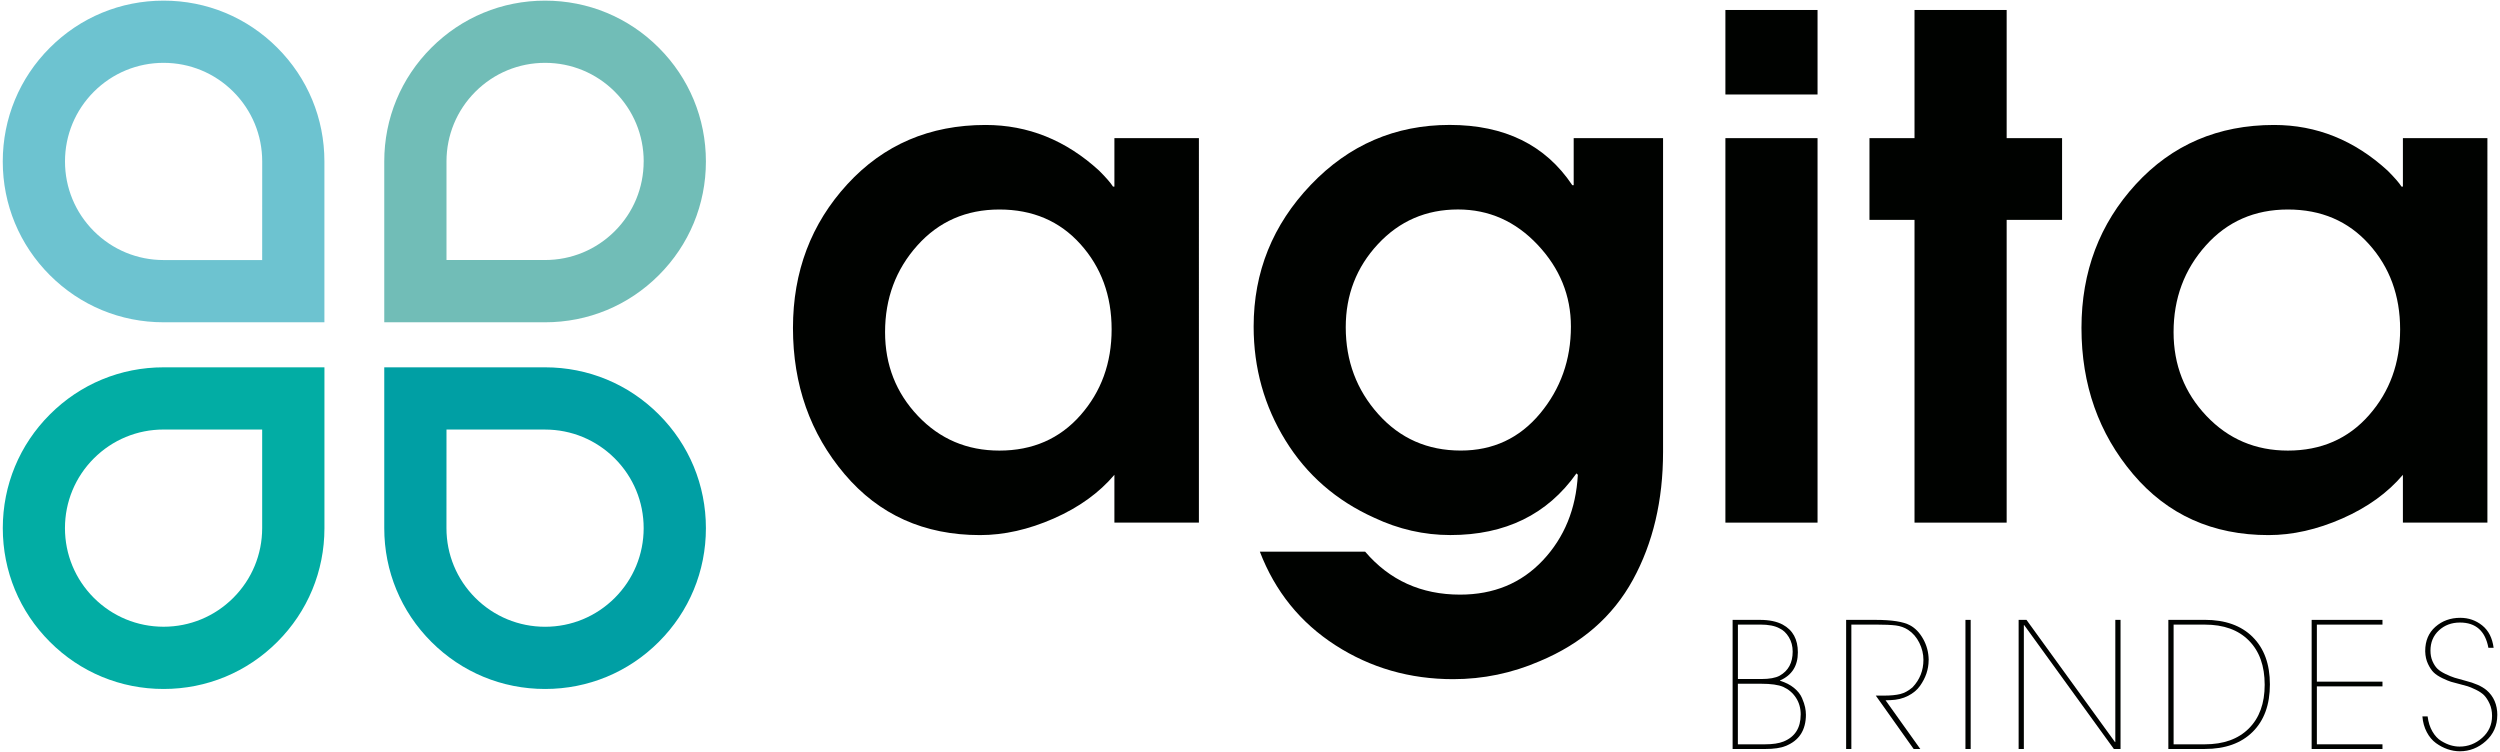 <?xml version="1.0" encoding="UTF-8" standalone="no"?>
<!-- Created with Inkscape (http://www.inkscape.org/) -->

<svg
   width="266"
   height="80"
   viewBox="0 0 70.379 21.167"
   version="1.1"
   id="svg580"
   inkscape:version="1.2.1 (ef4d3fba62, 2022-07-19, custom)"
   sodipodi:docname="logo_agita.svg"
   xmlns:inkscape="http://www.inkscape.org/namespaces/inkscape"
   xmlns:sodipodi="http://sodipodi.sourceforge.net/DTD/sodipodi-0.dtd"
   xmlns="http://www.w3.org/2000/svg"
   xmlns:svg="http://www.w3.org/2000/svg">
  <sodipodi:namedview
     id="namedview582"
     pagecolor="#ffffff"
     bordercolor="#666666"
     borderopacity="1.0"
     inkscape:showpageshadow="2"
     inkscape:pageopacity="0.0"
     inkscape:pagecheckerboard="0"
     inkscape:deskcolor="#d1d1d1"
     inkscape:document-units="px"
     showgrid="false"
     inkscape:zoom="2.82"
     inkscape:cx="136.17021"
     inkscape:cy="53.368794"
     inkscape:window-width="1552"
     inkscape:window-height="836"
     inkscape:window-x="48"
     inkscape:window-y="27"
     inkscape:window-maximized="1"
     inkscape:current-layer="layer1" />
  <defs
     id="defs577" />
  <g
     inkscape:label="Layer 1"
     inkscape:groupmode="layer"
     id="layer1">
    <g
       id="g345"
       inkscape:export-filename="logo_agita.png"
       inkscape:export-xdpi="96"
       inkscape:export-ydpi="96"
       transform="translate(-109.504,-138.138)">
      <path
         d="m 139.92,149.828 c 0.585,-0.663 0.878,-1.469 0.878,-2.418 0,-0.949 -0.293,-1.749 -0.878,-2.399 -0.585,-0.65 -1.346,-0.975 -2.282,-0.975 -0.936,0 -1.707,0.338 -2.311,1.014 -0.605,0.676 -0.907,1.489 -0.907,2.438 0,0.923 0.309,1.71 0.926,2.36 0.617,0.65 1.381,0.975 2.292,0.975 0.936,0 1.697,-0.332 2.282,-0.995 z m 3.335,3.023 h -2.379 v -1.346 c -0.429,0.507 -0.998,0.917 -1.706,1.229 -0.709,0.312 -1.401,0.468 -2.077,0.468 -1.573,0 -2.844,-0.572 -3.813,-1.716 -0.969,-1.144 -1.453,-2.516 -1.453,-4.115 0,-1.586 0.51,-2.935 1.531,-4.047 1.021,-1.112 2.317,-1.668 3.891,-1.668 1.196,0 2.262,0.429 3.198,1.287 0.195,0.195 0.325,0.345 0.39,0.449 h 0.039 v -1.365 h 2.379 z"
         style="fill:#000200;fill-rule:evenodd;stroke-width:0.353"
         id="path89" />
      <path
         d="m 153.728,147.331 c 0,-0.871 -0.312,-1.638 -0.936,-2.301 -0.624,-0.663 -1.372,-0.995 -2.243,-0.995 -0.897,0 -1.648,0.325 -2.253,0.975 -0.605,0.65 -0.907,1.43 -0.907,2.34 0,0.949 0.305,1.765 0.917,2.448 0.611,0.683 1.385,1.024 2.321,1.024 0.91,0 1.654,-0.348 2.233,-1.043 0.578,-0.695 0.868,-1.512 0.868,-2.448 z m 2.594,3.53 c 0,1.365 -0.283,2.565 -0.848,3.598 -0.566,1.034 -1.44,1.797 -2.623,2.292 -0.78,0.338 -1.593,0.507 -2.438,0.507 -1.222,0 -2.328,-0.319 -3.316,-0.956 -0.988,-0.637 -1.697,-1.515 -2.126,-2.633 h 2.964 c 0.689,0.806 1.58,1.209 2.672,1.209 0.949,0 1.726,-0.322 2.331,-0.965 0.605,-0.644 0.933,-1.446 0.985,-2.409 l -0.039,-0.039 c -0.819,1.157 -2.002,1.736 -3.55,1.736 -0.741,0 -1.456,-0.163 -2.145,-0.488 -1.066,-0.481 -1.899,-1.206 -2.496,-2.175 -0.598,-0.968 -0.897,-2.038 -0.897,-3.208 0,-1.534 0.536,-2.864 1.609,-3.988 1.073,-1.124 2.376,-1.687 3.91,-1.687 1.547,0 2.698,0.566 3.452,1.697 h 0.039 v -1.326 h 2.516 z"
         style="fill:#000200;fill-rule:evenodd;stroke-width:0.353"
         id="path91" />
      <path
         d="m 160.671,152.851 h -2.594 v -10.824 h 2.594 z m 0,-12.053 h -2.594 v -2.379 h 2.594 z"
         style="fill:#000200;fill-rule:evenodd;stroke-width:0.353"
         id="path93" />
      <path
         d="m 167.555,144.328 h -1.56 v 8.523 h -2.594 v -8.523 h -1.268 v -2.301 h 1.268 v -3.608 h 2.594 v 3.608 h 1.56 z"
         style="fill:#000200;fill-rule:evenodd;stroke-width:0.353"
         id="path95" />
      <path
         d="m 176.194,149.828 c 0.585,-0.663 0.878,-1.469 0.878,-2.418 0,-0.949 -0.293,-1.749 -0.878,-2.399 -0.585,-0.65 -1.346,-0.975 -2.282,-0.975 -0.936,0 -1.707,0.338 -2.311,1.014 -0.605,0.676 -0.907,1.489 -0.907,2.438 0,0.923 0.309,1.71 0.926,2.36 0.617,0.65 1.381,0.975 2.292,0.975 0.936,0 1.697,-0.332 2.282,-0.995 z m 3.335,3.023 h -2.379 v -1.346 c -0.429,0.507 -0.998,0.917 -1.706,1.229 -0.709,0.312 -1.401,0.468 -2.077,0.468 -1.573,0 -2.844,-0.572 -3.813,-1.716 -0.969,-1.144 -1.453,-2.516 -1.453,-4.115 0,-1.586 0.51,-2.935 1.531,-4.047 1.021,-1.112 2.317,-1.668 3.891,-1.668 1.196,0 2.262,0.429 3.198,1.287 0.195,0.195 0.325,0.345 0.39,0.449 h 0.039 v -1.365 h 2.379 z"
         style="fill:#000200;fill-rule:evenodd;stroke-width:0.353"
         id="path97" />
      <path
         d="m 160.197,158.256 c 0,-0.18 -0.044,-0.338 -0.133,-0.474 -0.088,-0.136 -0.208,-0.238 -0.359,-0.307 -0.138,-0.059 -0.344,-0.088 -0.619,-0.088 h -0.658 v 1.705 h 0.766 c 0.216,0 0.39,-0.026 0.521,-0.079 0.321,-0.131 0.481,-0.383 0.481,-0.757 z m -0.226,-1.773 c 0,-0.154 -0.036,-0.29 -0.108,-0.408 -0.072,-0.118 -0.159,-0.2 -0.26,-0.246 -0.128,-0.072 -0.311,-0.108 -0.55,-0.108 h -0.624 v 1.533 h 0.658 c 0.229,0 0.401,-0.031 0.516,-0.093 0.246,-0.138 0.368,-0.364 0.368,-0.678 z m 0.373,1.768 c 0,0.442 -0.192,0.739 -0.575,0.889 -0.134,0.056 -0.327,0.084 -0.58,0.084 h -0.909 v -3.635 h 0.771 c 0.259,0 0.472,0.044 0.639,0.133 0.285,0.154 0.427,0.414 0.427,0.781 0,0.38 -0.167,0.644 -0.501,0.791 v 0.01 c 0.154,0.046 0.284,0.112 0.391,0.199 0.106,0.087 0.182,0.182 0.226,0.285 0.044,0.103 0.074,0.191 0.088,0.263 0.015,0.072 0.022,0.139 0.022,0.201 z"
         style="fill:#000200;fill-rule:evenodd;stroke-width:0.353"
         id="path99" />
      <path
         d="m 163.798,156.733 c 0,0.121 -0.021,0.242 -0.061,0.364 -0.041,0.121 -0.102,0.238 -0.182,0.351 -0.08,0.113 -0.192,0.206 -0.336,0.28 -0.144,0.074 -0.308,0.114 -0.491,0.12 l -0.142,0.005 0.978,1.371 h -0.187 l -1.066,-1.503 h 0.226 c 0.19,0 0.344,-0.015 0.462,-0.044 0.118,-0.029 0.232,-0.092 0.344,-0.187 0.206,-0.216 0.309,-0.475 0.309,-0.776 0,-0.164 -0.038,-0.323 -0.115,-0.479 -0.077,-0.155 -0.183,-0.278 -0.317,-0.366 -0.102,-0.066 -0.216,-0.106 -0.344,-0.123 -0.128,-0.016 -0.318,-0.025 -0.57,-0.025 h -0.683 v 3.503 h -0.147 v -3.635 h 0.83 c 0.458,0 0.781,0.051 0.968,0.152 0.147,0.079 0.271,0.207 0.371,0.386 0.1,0.178 0.151,0.373 0.155,0.582 z"
         style="fill:#000200;fill-rule:evenodd;stroke-width:0.353"
         id="path101" />
      <path
         d="m 164.982,159.224 h -0.147 v -3.635 h 0.147 z"
         style="fill:#000200;fill-rule:evenodd;stroke-width:0.353"
         id="path103" />
      <path
         d="m 169.201,159.224 h -0.187 l -2.525,-3.488 h -0.01 v 3.488 h -0.147 v -3.635 h 0.221 l 2.491,3.439 h 0.01 v -3.439 h 0.147 z"
         style="fill:#000200;fill-rule:evenodd;stroke-width:0.353"
         id="path105" />
      <path
         d="m 173.259,157.416 c 0,-0.531 -0.148,-0.946 -0.445,-1.245 -0.296,-0.3 -0.71,-0.449 -1.24,-0.449 h -0.879 v 3.37 h 0.879 c 0.527,0 0.94,-0.148 1.238,-0.445 0.298,-0.296 0.447,-0.707 0.447,-1.231 z m -0.339,-1.346 c 0.324,0.321 0.486,0.766 0.486,1.336 0,0.57 -0.162,1.015 -0.486,1.336 -0.324,0.321 -0.773,0.481 -1.346,0.481 h -1.027 v -3.635 h 1.027 c 0.573,0 1.022,0.16 1.346,0.481 z"
         style="fill:#000200;fill-rule:evenodd;stroke-width:0.353"
         id="path107" />
      <path
         d="m 176.575,159.224 h -1.994 v -3.635 h 1.994 v 0.133 h -1.847 v 1.606 h 1.847 v 0.133 h -1.847 v 1.631 h 1.847 z"
         style="fill:#000200;fill-rule:evenodd;stroke-width:0.353"
         id="path109" />
      <path
         d="m 179.807,158.271 c 0,0.292 -0.106,0.534 -0.319,0.727 -0.213,0.193 -0.459,0.29 -0.737,0.29 -0.115,0 -0.229,-0.02 -0.344,-0.059 -0.115,-0.039 -0.223,-0.097 -0.327,-0.172 -0.103,-0.075 -0.189,-0.178 -0.258,-0.309 -0.069,-0.131 -0.11,-0.278 -0.123,-0.442 h 0.147 c 0.02,0.164 0.065,0.305 0.135,0.425 0.07,0.12 0.152,0.208 0.246,0.265 0.093,0.057 0.183,0.098 0.268,0.123 0.085,0.025 0.169,0.037 0.251,0.037 0.239,0 0.451,-0.082 0.636,-0.246 0.185,-0.164 0.278,-0.37 0.278,-0.619 0,-0.128 -0.023,-0.241 -0.069,-0.341 -0.046,-0.1 -0.097,-0.178 -0.152,-0.236 -0.056,-0.057 -0.134,-0.11 -0.236,-0.16 -0.102,-0.049 -0.18,-0.082 -0.236,-0.098 -0.056,-0.016 -0.134,-0.038 -0.236,-0.064 -0.102,-0.026 -0.178,-0.047 -0.228,-0.061 -0.051,-0.015 -0.129,-0.048 -0.236,-0.098 -0.106,-0.051 -0.189,-0.105 -0.248,-0.162 -0.059,-0.057 -0.113,-0.138 -0.162,-0.241 -0.049,-0.103 -0.075,-0.22 -0.079,-0.351 v -0.015 c 0,-0.285 0.096,-0.512 0.287,-0.68 0.192,-0.169 0.425,-0.253 0.7,-0.253 0.233,0 0.438,0.071 0.617,0.214 0.178,0.142 0.286,0.353 0.322,0.631 h -0.147 c -0.088,-0.475 -0.355,-0.712 -0.801,-0.712 -0.236,0 -0.433,0.074 -0.592,0.221 -0.159,0.147 -0.238,0.337 -0.238,0.57 0,0.111 0.019,0.21 0.057,0.297 0.038,0.087 0.083,0.156 0.135,0.209 0.052,0.052 0.129,0.102 0.228,0.15 0.1,0.048 0.186,0.083 0.258,0.106 0.072,0.023 0.172,0.051 0.3,0.084 0.265,0.066 0.465,0.154 0.599,0.265 0.203,0.174 0.305,0.409 0.305,0.707 z"
         style="fill:#000200;fill-rule:evenodd;stroke-width:0.353"
         id="path111" />
      <path
         d="m 116.884,145.459 h -2.775 c -0.741,-3.2e-4 -1.438,-0.289 -1.963,-0.813 -0.524,-0.525 -0.813,-1.222 -0.813,-1.963 3.2e-4,-0.741 0.289,-1.438 0.813,-1.963 0.525,-0.524 1.222,-0.813 1.963,-0.813 0.741,3.2e-4 1.438,0.289 1.963,0.813 0.524,0.525 0.813,1.222 0.813,1.963 z m 0.426,-5.977 c -0.854,-0.855 -1.99,-1.326 -3.2,-1.326 h -0.003 c -1.21,0 -2.346,0.471 -3.2,1.326 -0.855,0.854 -1.326,1.991 -1.326,3.202 -3.6e-4,1.21 0.471,2.347 1.326,3.201 0.854,0.855 1.99,1.326 3.2,1.326 h 0.001 4.528 v -4.528 c 3.5e-4,-1.21 -0.471,-2.347 -1.326,-3.201 z"
         style="fill:#6dc3d0;fill-rule:evenodd;stroke-width:0.353"
         id="path113" />
      <path
         d="m 116.884,150.231 v 2.775 c -3.2e-4,0.741 -0.289,1.438 -0.813,1.963 -0.525,0.524 -1.222,0.813 -1.963,0.813 -0.741,-3.1e-4 -1.438,-0.289 -1.963,-0.813 -0.524,-0.525 -0.813,-1.222 -0.813,-1.963 3.2e-4,-0.741 0.289,-1.438 0.813,-1.963 0.525,-0.524 1.222,-0.813 1.963,-0.813 z m -2.775,-1.752 c -1.21,-3.5e-4 -2.347,0.471 -3.201,1.326 -0.855,0.854 -1.326,1.99 -1.326,3.2 v 0.003 c 0,1.21 0.471,2.346 1.326,3.2 0.854,0.856 1.991,1.327 3.202,1.326 1.21,3.6e-4 2.347,-0.471 3.201,-1.326 0.855,-0.854 1.326,-1.99 1.326,-3.2 v -10e-4 -4.528 z"
         style="fill:#02ada4;fill-rule:evenodd;stroke-width:0.353"
         id="path115" />
      <path
         d="m 122.073,150.231 h 2.775 c 0.741,3.2e-4 1.438,0.289 1.963,0.813 0.524,0.525 0.813,1.222 0.813,1.963 -3.1e-4,0.741 -0.289,1.438 -0.813,1.963 -0.525,0.524 -1.222,0.813 -1.963,0.813 -0.741,-3.1e-4 -1.438,-0.289 -1.963,-0.813 -0.524,-0.525 -0.813,-1.222 -0.813,-1.963 z m 5.977,-0.426 c -0.854,-0.855 -1.99,-1.326 -3.2,-1.326 h -10e-4 -4.528 v 4.528 c -3.5e-4,1.21 0.471,2.347 1.326,3.201 0.854,0.855 1.99,1.326 3.2,1.326 h 0.003 c 1.21,0 2.346,-0.471 3.2,-1.326 0.856,-0.854 1.327,-1.991 1.326,-3.202 3.6e-4,-1.21 -0.471,-2.347 -1.326,-3.201 z"
         style="fill:#009fa4;fill-rule:evenodd;stroke-width:0.353"
         id="path117" />
      <path
         d="m 127.624,142.683 c -3.1e-4,0.741 -0.289,1.438 -0.813,1.962 -0.525,0.524 -1.222,0.813 -1.963,0.813 h -2.775 v -2.775 c 3.2e-4,-0.741 0.289,-1.438 0.813,-1.963 0.525,-0.524 1.222,-0.813 1.963,-0.813 0.741,3.2e-4 1.438,0.289 1.963,0.813 0.524,0.525 0.813,1.222 0.813,1.963 z m 0.426,-3.201 c -0.854,-0.856 -1.991,-1.326 -3.202,-1.326 -1.21,-3.5e-4 -2.347,0.471 -3.201,1.326 -0.855,0.854 -1.326,1.99 -1.326,3.2 v 0.001 4.528 h 4.528 c 1.21,3.5e-4 2.347,-0.471 3.201,-1.326 0.855,-0.854 1.326,-1.99 1.326,-3.2 v -0.003 c 0,-1.21 -0.471,-2.346 -1.326,-3.2 z"
         style="fill:#71bdb7;fill-rule:evenodd;stroke-width:0.353"
         id="path119" />
    </g>
  </g>
</svg>
